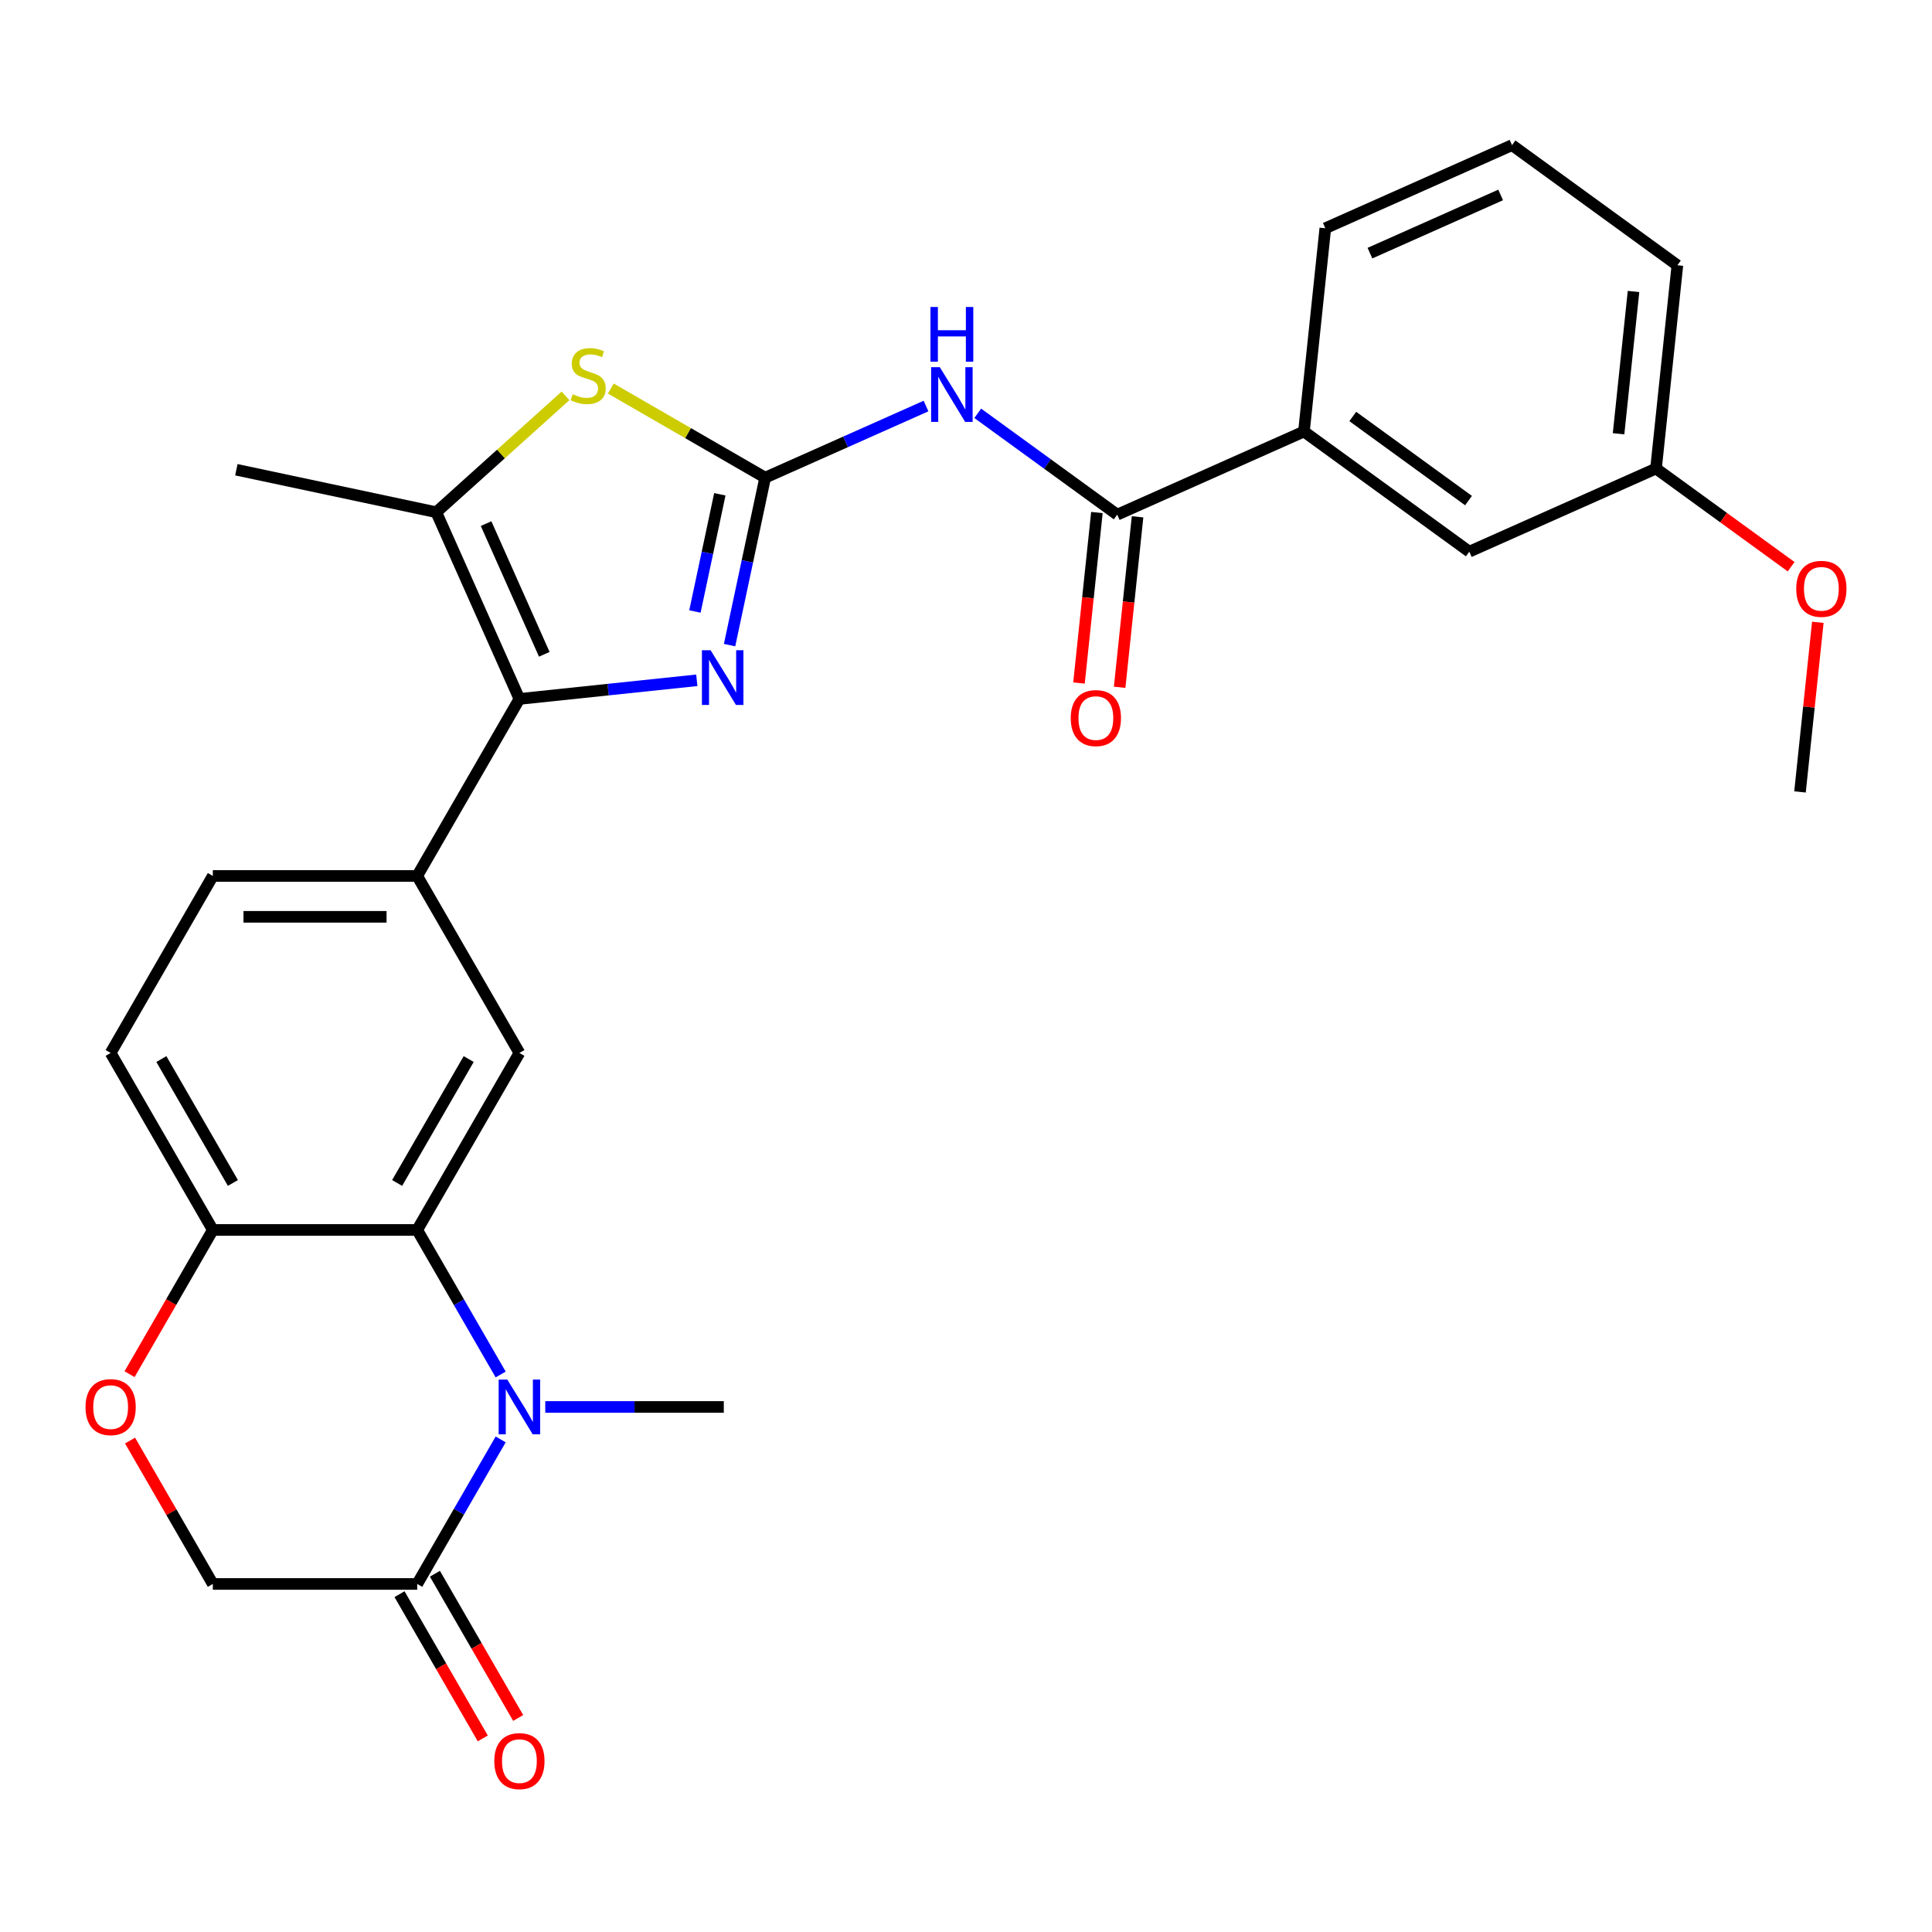 <?xml version='1.0' encoding='iso-8859-1'?>
<svg version='1.1' baseProfile='full'
              xmlns='http://www.w3.org/2000/svg'
                      xmlns:rdkit='http://www.rdkit.org/xml'
                      xmlns:xlink='http://www.w3.org/1999/xlink'
                  xml:space='preserve'
width='1000px' height='1000px' viewBox='0 0 1000 1000'>
<!-- END OF HEADER -->
<rect style='opacity:1.0;fill:#FFFFFF;stroke:none' width='1000' height='1000' x='0' y='0'> </rect>
<path class='bond-0' d='M 396.048,247.235 L 386.837,290.572' style='fill:none;fill-rule:evenodd;stroke:#000000;stroke-width:6px;stroke-linecap:butt;stroke-linejoin:miter;stroke-opacity:1' />
<path class='bond-0' d='M 386.837,290.572 L 377.626,333.908' style='fill:none;fill-rule:evenodd;stroke:#0000FF;stroke-width:6px;stroke-linecap:butt;stroke-linejoin:miter;stroke-opacity:1' />
<path class='bond-0' d='M 372.59,255.837 L 366.142,286.173' style='fill:none;fill-rule:evenodd;stroke:#000000;stroke-width:6px;stroke-linecap:butt;stroke-linejoin:miter;stroke-opacity:1' />
<path class='bond-0' d='M 366.142,286.173 L 359.693,316.508' style='fill:none;fill-rule:evenodd;stroke:#0000FF;stroke-width:6px;stroke-linecap:butt;stroke-linejoin:miter;stroke-opacity:1' />
<path class='bond-3' d='M 396.048,247.235 L 437.678,228.701' style='fill:none;fill-rule:evenodd;stroke:#000000;stroke-width:6px;stroke-linecap:butt;stroke-linejoin:miter;stroke-opacity:1' />
<path class='bond-3' d='M 437.678,228.701 L 479.307,210.166' style='fill:none;fill-rule:evenodd;stroke:#0000FF;stroke-width:6px;stroke-linecap:butt;stroke-linejoin:miter;stroke-opacity:1' />
<path class='bond-4' d='M 396.048,247.235 L 356.103,224.173' style='fill:none;fill-rule:evenodd;stroke:#000000;stroke-width:6px;stroke-linecap:butt;stroke-linejoin:miter;stroke-opacity:1' />
<path class='bond-4' d='M 356.103,224.173 L 316.157,201.11' style='fill:none;fill-rule:evenodd;stroke:#CCCC00;stroke-width:6px;stroke-linecap:butt;stroke-linejoin:miter;stroke-opacity:1' />
<path class='bond-1' d='M 360.669,352.12 L 314.756,356.945' style='fill:none;fill-rule:evenodd;stroke:#0000FF;stroke-width:6px;stroke-linecap:butt;stroke-linejoin:miter;stroke-opacity:1' />
<path class='bond-1' d='M 314.756,356.945 L 268.844,361.771' style='fill:none;fill-rule:evenodd;stroke:#000000;stroke-width:6px;stroke-linecap:butt;stroke-linejoin:miter;stroke-opacity:1' />
<path class='bond-9' d='M 268.844,361.771 L 215.949,453.387' style='fill:none;fill-rule:evenodd;stroke:#000000;stroke-width:6px;stroke-linecap:butt;stroke-linejoin:miter;stroke-opacity:1' />
<path class='bond-28' d='M 268.844,361.771 L 225.815,265.128' style='fill:none;fill-rule:evenodd;stroke:#000000;stroke-width:6px;stroke-linecap:butt;stroke-linejoin:miter;stroke-opacity:1' />
<path class='bond-28' d='M 281.718,338.669 L 251.598,271.018' style='fill:none;fill-rule:evenodd;stroke:#000000;stroke-width:6px;stroke-linecap:butt;stroke-linejoin:miter;stroke-opacity:1' />
<path class='bond-2' d='M 259.142,711.432 L 237.545,674.026' style='fill:none;fill-rule:evenodd;stroke:#0000FF;stroke-width:6px;stroke-linecap:butt;stroke-linejoin:miter;stroke-opacity:1' />
<path class='bond-2' d='M 237.545,674.026 L 215.949,636.62' style='fill:none;fill-rule:evenodd;stroke:#000000;stroke-width:6px;stroke-linecap:butt;stroke-linejoin:miter;stroke-opacity:1' />
<path class='bond-8' d='M 259.142,745.041 L 237.545,782.447' style='fill:none;fill-rule:evenodd;stroke:#0000FF;stroke-width:6px;stroke-linecap:butt;stroke-linejoin:miter;stroke-opacity:1' />
<path class='bond-8' d='M 237.545,782.447 L 215.949,819.853' style='fill:none;fill-rule:evenodd;stroke:#000000;stroke-width:6px;stroke-linecap:butt;stroke-linejoin:miter;stroke-opacity:1' />
<path class='bond-20' d='M 282.228,728.236 L 328.431,728.236' style='fill:none;fill-rule:evenodd;stroke:#0000FF;stroke-width:6px;stroke-linecap:butt;stroke-linejoin:miter;stroke-opacity:1' />
<path class='bond-20' d='M 328.431,728.236 L 374.633,728.236' style='fill:none;fill-rule:evenodd;stroke:#000000;stroke-width:6px;stroke-linecap:butt;stroke-linejoin:miter;stroke-opacity:1' />
<path class='bond-7' d='M 506.077,213.932 L 542.177,240.16' style='fill:none;fill-rule:evenodd;stroke:#0000FF;stroke-width:6px;stroke-linecap:butt;stroke-linejoin:miter;stroke-opacity:1' />
<path class='bond-7' d='M 542.177,240.16 L 578.277,266.388' style='fill:none;fill-rule:evenodd;stroke:#000000;stroke-width:6px;stroke-linecap:butt;stroke-linejoin:miter;stroke-opacity:1' />
<path class='bond-6' d='M 292.707,204.898 L 259.261,235.013' style='fill:none;fill-rule:evenodd;stroke:#CCCC00;stroke-width:6px;stroke-linecap:butt;stroke-linejoin:miter;stroke-opacity:1' />
<path class='bond-6' d='M 259.261,235.013 L 225.815,265.128' style='fill:none;fill-rule:evenodd;stroke:#000000;stroke-width:6px;stroke-linecap:butt;stroke-linejoin:miter;stroke-opacity:1' />
<path class='bond-5' d='M 215.949,636.62 L 268.844,545.004' style='fill:none;fill-rule:evenodd;stroke:#000000;stroke-width:6px;stroke-linecap:butt;stroke-linejoin:miter;stroke-opacity:1' />
<path class='bond-5' d='M 205.56,612.299 L 242.586,548.167' style='fill:none;fill-rule:evenodd;stroke:#000000;stroke-width:6px;stroke-linecap:butt;stroke-linejoin:miter;stroke-opacity:1' />
<path class='bond-30' d='M 215.949,636.62 L 110.16,636.62' style='fill:none;fill-rule:evenodd;stroke:#000000;stroke-width:6px;stroke-linecap:butt;stroke-linejoin:miter;stroke-opacity:1' />
<path class='bond-22' d='M 225.815,265.128 L 122.338,243.133' style='fill:none;fill-rule:evenodd;stroke:#000000;stroke-width:6px;stroke-linecap:butt;stroke-linejoin:miter;stroke-opacity:1' />
<path class='bond-13' d='M 578.277,266.388 L 674.921,223.36' style='fill:none;fill-rule:evenodd;stroke:#000000;stroke-width:6px;stroke-linecap:butt;stroke-linejoin:miter;stroke-opacity:1' />
<path class='bond-15' d='M 567.756,265.283 L 563.119,309.405' style='fill:none;fill-rule:evenodd;stroke:#000000;stroke-width:6px;stroke-linecap:butt;stroke-linejoin:miter;stroke-opacity:1' />
<path class='bond-15' d='M 563.119,309.405 L 558.481,353.528' style='fill:none;fill-rule:evenodd;stroke:#FF0000;stroke-width:6px;stroke-linecap:butt;stroke-linejoin:miter;stroke-opacity:1' />
<path class='bond-15' d='M 588.798,267.494 L 584.161,311.617' style='fill:none;fill-rule:evenodd;stroke:#000000;stroke-width:6px;stroke-linecap:butt;stroke-linejoin:miter;stroke-opacity:1' />
<path class='bond-15' d='M 584.161,311.617 L 579.523,355.739' style='fill:none;fill-rule:evenodd;stroke:#FF0000;stroke-width:6px;stroke-linecap:butt;stroke-linejoin:miter;stroke-opacity:1' />
<path class='bond-16' d='M 206.787,825.142 L 228.337,862.468' style='fill:none;fill-rule:evenodd;stroke:#000000;stroke-width:6px;stroke-linecap:butt;stroke-linejoin:miter;stroke-opacity:1' />
<path class='bond-16' d='M 228.337,862.468 L 249.888,899.794' style='fill:none;fill-rule:evenodd;stroke:#FF0000;stroke-width:6px;stroke-linecap:butt;stroke-linejoin:miter;stroke-opacity:1' />
<path class='bond-16' d='M 225.111,814.563 L 246.661,851.889' style='fill:none;fill-rule:evenodd;stroke:#000000;stroke-width:6px;stroke-linecap:butt;stroke-linejoin:miter;stroke-opacity:1' />
<path class='bond-16' d='M 246.661,851.889 L 268.211,889.215' style='fill:none;fill-rule:evenodd;stroke:#FF0000;stroke-width:6px;stroke-linecap:butt;stroke-linejoin:miter;stroke-opacity:1' />
<path class='bond-31' d='M 215.949,819.853 L 110.16,819.853' style='fill:none;fill-rule:evenodd;stroke:#000000;stroke-width:6px;stroke-linecap:butt;stroke-linejoin:miter;stroke-opacity:1' />
<path class='bond-10' d='M 215.949,453.387 L 268.844,545.004' style='fill:none;fill-rule:evenodd;stroke:#000000;stroke-width:6px;stroke-linecap:butt;stroke-linejoin:miter;stroke-opacity:1' />
<path class='bond-17' d='M 215.949,453.387 L 110.16,453.387' style='fill:none;fill-rule:evenodd;stroke:#000000;stroke-width:6px;stroke-linecap:butt;stroke-linejoin:miter;stroke-opacity:1' />
<path class='bond-17' d='M 200.081,474.545 L 126.028,474.545' style='fill:none;fill-rule:evenodd;stroke:#000000;stroke-width:6px;stroke-linecap:butt;stroke-linejoin:miter;stroke-opacity:1' />
<path class='bond-11' d='M 67.059,711.272 L 88.61,673.946' style='fill:none;fill-rule:evenodd;stroke:#FF0000;stroke-width:6px;stroke-linecap:butt;stroke-linejoin:miter;stroke-opacity:1' />
<path class='bond-11' d='M 88.61,673.946 L 110.16,636.62' style='fill:none;fill-rule:evenodd;stroke:#000000;stroke-width:6px;stroke-linecap:butt;stroke-linejoin:miter;stroke-opacity:1' />
<path class='bond-14' d='M 67.314,745.641 L 88.737,782.747' style='fill:none;fill-rule:evenodd;stroke:#FF0000;stroke-width:6px;stroke-linecap:butt;stroke-linejoin:miter;stroke-opacity:1' />
<path class='bond-14' d='M 88.737,782.747 L 110.16,819.853' style='fill:none;fill-rule:evenodd;stroke:#000000;stroke-width:6px;stroke-linecap:butt;stroke-linejoin:miter;stroke-opacity:1' />
<path class='bond-12' d='M 110.16,636.62 L 57.265,545.004' style='fill:none;fill-rule:evenodd;stroke:#000000;stroke-width:6px;stroke-linecap:butt;stroke-linejoin:miter;stroke-opacity:1' />
<path class='bond-12' d='M 120.549,612.299 L 83.522,548.167' style='fill:none;fill-rule:evenodd;stroke:#000000;stroke-width:6px;stroke-linecap:butt;stroke-linejoin:miter;stroke-opacity:1' />
<path class='bond-18' d='M 674.921,223.36 L 760.506,285.541' style='fill:none;fill-rule:evenodd;stroke:#000000;stroke-width:6px;stroke-linecap:butt;stroke-linejoin:miter;stroke-opacity:1' />
<path class='bond-18' d='M 700.195,215.57 L 760.105,259.097' style='fill:none;fill-rule:evenodd;stroke:#000000;stroke-width:6px;stroke-linecap:butt;stroke-linejoin:miter;stroke-opacity:1' />
<path class='bond-24' d='M 674.921,223.36 L 685.979,118.15' style='fill:none;fill-rule:evenodd;stroke:#000000;stroke-width:6px;stroke-linecap:butt;stroke-linejoin:miter;stroke-opacity:1' />
<path class='bond-19' d='M 110.16,453.387 L 57.265,545.004' style='fill:none;fill-rule:evenodd;stroke:#000000;stroke-width:6px;stroke-linecap:butt;stroke-linejoin:miter;stroke-opacity:1' />
<path class='bond-21' d='M 760.506,285.541 L 857.15,242.513' style='fill:none;fill-rule:evenodd;stroke:#000000;stroke-width:6px;stroke-linecap:butt;stroke-linejoin:miter;stroke-opacity:1' />
<path class='bond-23' d='M 857.15,242.513 L 892.12,267.92' style='fill:none;fill-rule:evenodd;stroke:#000000;stroke-width:6px;stroke-linecap:butt;stroke-linejoin:miter;stroke-opacity:1' />
<path class='bond-23' d='M 892.12,267.92 L 927.09,293.328' style='fill:none;fill-rule:evenodd;stroke:#FF0000;stroke-width:6px;stroke-linecap:butt;stroke-linejoin:miter;stroke-opacity:1' />
<path class='bond-29' d='M 857.15,242.513 L 868.208,137.303' style='fill:none;fill-rule:evenodd;stroke:#000000;stroke-width:6px;stroke-linecap:butt;stroke-linejoin:miter;stroke-opacity:1' />
<path class='bond-29' d='M 837.766,224.52 L 845.507,150.873' style='fill:none;fill-rule:evenodd;stroke:#000000;stroke-width:6px;stroke-linecap:butt;stroke-linejoin:miter;stroke-opacity:1' />
<path class='bond-27' d='M 940.906,322.099 L 936.291,366.002' style='fill:none;fill-rule:evenodd;stroke:#FF0000;stroke-width:6px;stroke-linecap:butt;stroke-linejoin:miter;stroke-opacity:1' />
<path class='bond-27' d='M 936.291,366.002 L 931.677,409.904' style='fill:none;fill-rule:evenodd;stroke:#000000;stroke-width:6px;stroke-linecap:butt;stroke-linejoin:miter;stroke-opacity:1' />
<path class='bond-25' d='M 685.979,118.15 L 782.622,75.122' style='fill:none;fill-rule:evenodd;stroke:#000000;stroke-width:6px;stroke-linecap:butt;stroke-linejoin:miter;stroke-opacity:1' />
<path class='bond-25' d='M 709.081,131.025 L 776.731,100.905' style='fill:none;fill-rule:evenodd;stroke:#000000;stroke-width:6px;stroke-linecap:butt;stroke-linejoin:miter;stroke-opacity:1' />
<path class='bond-26' d='M 782.622,75.122 L 868.208,137.303' style='fill:none;fill-rule:evenodd;stroke:#000000;stroke-width:6px;stroke-linecap:butt;stroke-linejoin:miter;stroke-opacity:1' />
<path  class='atom-1' d='M 367.794 336.553
L 377.074 351.553
Q 377.994 353.033, 379.474 355.713
Q 380.954 358.393, 381.034 358.553
L 381.034 336.553
L 384.794 336.553
L 384.794 364.873
L 380.914 364.873
L 370.954 348.473
Q 369.794 346.553, 368.554 344.353
Q 367.354 342.153, 366.994 341.473
L 366.994 364.873
L 363.314 364.873
L 363.314 336.553
L 367.794 336.553
' fill='#0000FF'/>
<path  class='atom-3' d='M 262.584 714.076
L 271.864 729.076
Q 272.784 730.556, 274.264 733.236
Q 275.744 735.916, 275.824 736.076
L 275.824 714.076
L 279.584 714.076
L 279.584 742.396
L 275.704 742.396
L 265.744 725.996
Q 264.584 724.076, 263.344 721.876
Q 262.144 719.676, 261.784 718.996
L 261.784 742.396
L 258.104 742.396
L 258.104 714.076
L 262.584 714.076
' fill='#0000FF'/>
<path  class='atom-4' d='M 486.432 190.047
L 495.712 205.047
Q 496.632 206.527, 498.112 209.207
Q 499.592 211.887, 499.672 212.047
L 499.672 190.047
L 503.432 190.047
L 503.432 218.367
L 499.552 218.367
L 489.592 201.967
Q 488.432 200.047, 487.192 197.847
Q 485.992 195.647, 485.632 194.967
L 485.632 218.367
L 481.952 218.367
L 481.952 190.047
L 486.432 190.047
' fill='#0000FF'/>
<path  class='atom-4' d='M 481.612 158.895
L 485.452 158.895
L 485.452 170.935
L 499.932 170.935
L 499.932 158.895
L 503.772 158.895
L 503.772 187.215
L 499.932 187.215
L 499.932 174.135
L 485.452 174.135
L 485.452 187.215
L 481.612 187.215
L 481.612 158.895
' fill='#0000FF'/>
<path  class='atom-5' d='M 296.432 204.061
Q 296.752 204.181, 298.072 204.741
Q 299.392 205.301, 300.832 205.661
Q 302.312 205.981, 303.752 205.981
Q 306.432 205.981, 307.992 204.701
Q 309.552 203.381, 309.552 201.101
Q 309.552 199.541, 308.752 198.581
Q 307.992 197.621, 306.792 197.101
Q 305.592 196.581, 303.592 195.981
Q 301.072 195.221, 299.552 194.501
Q 298.072 193.781, 296.992 192.261
Q 295.952 190.741, 295.952 188.181
Q 295.952 184.621, 298.352 182.421
Q 300.792 180.221, 305.592 180.221
Q 308.872 180.221, 312.592 181.781
L 311.672 184.861
Q 308.272 183.461, 305.712 183.461
Q 302.952 183.461, 301.432 184.621
Q 299.912 185.741, 299.952 187.701
Q 299.952 189.221, 300.712 190.141
Q 301.512 191.061, 302.632 191.581
Q 303.792 192.101, 305.712 192.701
Q 308.272 193.501, 309.792 194.301
Q 311.312 195.101, 312.392 196.741
Q 313.512 198.341, 313.512 201.101
Q 313.512 205.021, 310.872 207.141
Q 308.272 209.221, 303.912 209.221
Q 301.392 209.221, 299.472 208.661
Q 297.592 208.141, 295.352 207.221
L 296.432 204.061
' fill='#CCCC00'/>
<path  class='atom-12' d='M 44.265 728.316
Q 44.265 721.516, 47.625 717.716
Q 50.985 713.916, 57.265 713.916
Q 63.545 713.916, 66.905 717.716
Q 70.265 721.516, 70.265 728.316
Q 70.265 735.196, 66.865 739.116
Q 63.465 742.996, 57.265 742.996
Q 51.025 742.996, 47.625 739.116
Q 44.265 735.236, 44.265 728.316
M 57.265 739.796
Q 61.585 739.796, 63.905 736.916
Q 66.265 733.996, 66.265 728.316
Q 66.265 722.756, 63.905 719.956
Q 61.585 717.116, 57.265 717.116
Q 52.945 717.116, 50.585 719.916
Q 48.265 722.716, 48.265 728.316
Q 48.265 734.036, 50.585 736.916
Q 52.945 739.796, 57.265 739.796
' fill='#FF0000'/>
<path  class='atom-16' d='M 554.219 371.678
Q 554.219 364.878, 557.579 361.078
Q 560.939 357.278, 567.219 357.278
Q 573.499 357.278, 576.859 361.078
Q 580.219 364.878, 580.219 371.678
Q 580.219 378.558, 576.819 382.478
Q 573.419 386.358, 567.219 386.358
Q 560.979 386.358, 557.579 382.478
Q 554.219 378.598, 554.219 371.678
M 567.219 383.158
Q 571.539 383.158, 573.859 380.278
Q 576.219 377.358, 576.219 371.678
Q 576.219 366.118, 573.859 363.318
Q 571.539 360.478, 567.219 360.478
Q 562.899 360.478, 560.539 363.278
Q 558.219 366.078, 558.219 371.678
Q 558.219 377.398, 560.539 380.278
Q 562.899 383.158, 567.219 383.158
' fill='#FF0000'/>
<path  class='atom-17' d='M 255.844 911.549
Q 255.844 904.749, 259.204 900.949
Q 262.564 897.149, 268.844 897.149
Q 275.124 897.149, 278.484 900.949
Q 281.844 904.749, 281.844 911.549
Q 281.844 918.429, 278.444 922.349
Q 275.044 926.229, 268.844 926.229
Q 262.604 926.229, 259.204 922.349
Q 255.844 918.469, 255.844 911.549
M 268.844 923.029
Q 273.164 923.029, 275.484 920.149
Q 277.844 917.229, 277.844 911.549
Q 277.844 905.989, 275.484 903.189
Q 273.164 900.349, 268.844 900.349
Q 264.524 900.349, 262.164 903.149
Q 259.844 905.949, 259.844 911.549
Q 259.844 917.269, 262.164 920.149
Q 264.524 923.029, 268.844 923.029
' fill='#FF0000'/>
<path  class='atom-24' d='M 929.735 304.774
Q 929.735 297.974, 933.095 294.174
Q 936.455 290.374, 942.735 290.374
Q 949.015 290.374, 952.375 294.174
Q 955.735 297.974, 955.735 304.774
Q 955.735 311.654, 952.335 315.574
Q 948.935 319.454, 942.735 319.454
Q 936.495 319.454, 933.095 315.574
Q 929.735 311.694, 929.735 304.774
M 942.735 316.254
Q 947.055 316.254, 949.375 313.374
Q 951.735 310.454, 951.735 304.774
Q 951.735 299.214, 949.375 296.414
Q 947.055 293.574, 942.735 293.574
Q 938.415 293.574, 936.055 296.374
Q 933.735 299.174, 933.735 304.774
Q 933.735 310.494, 936.055 313.374
Q 938.415 316.254, 942.735 316.254
' fill='#FF0000'/>
</svg>
